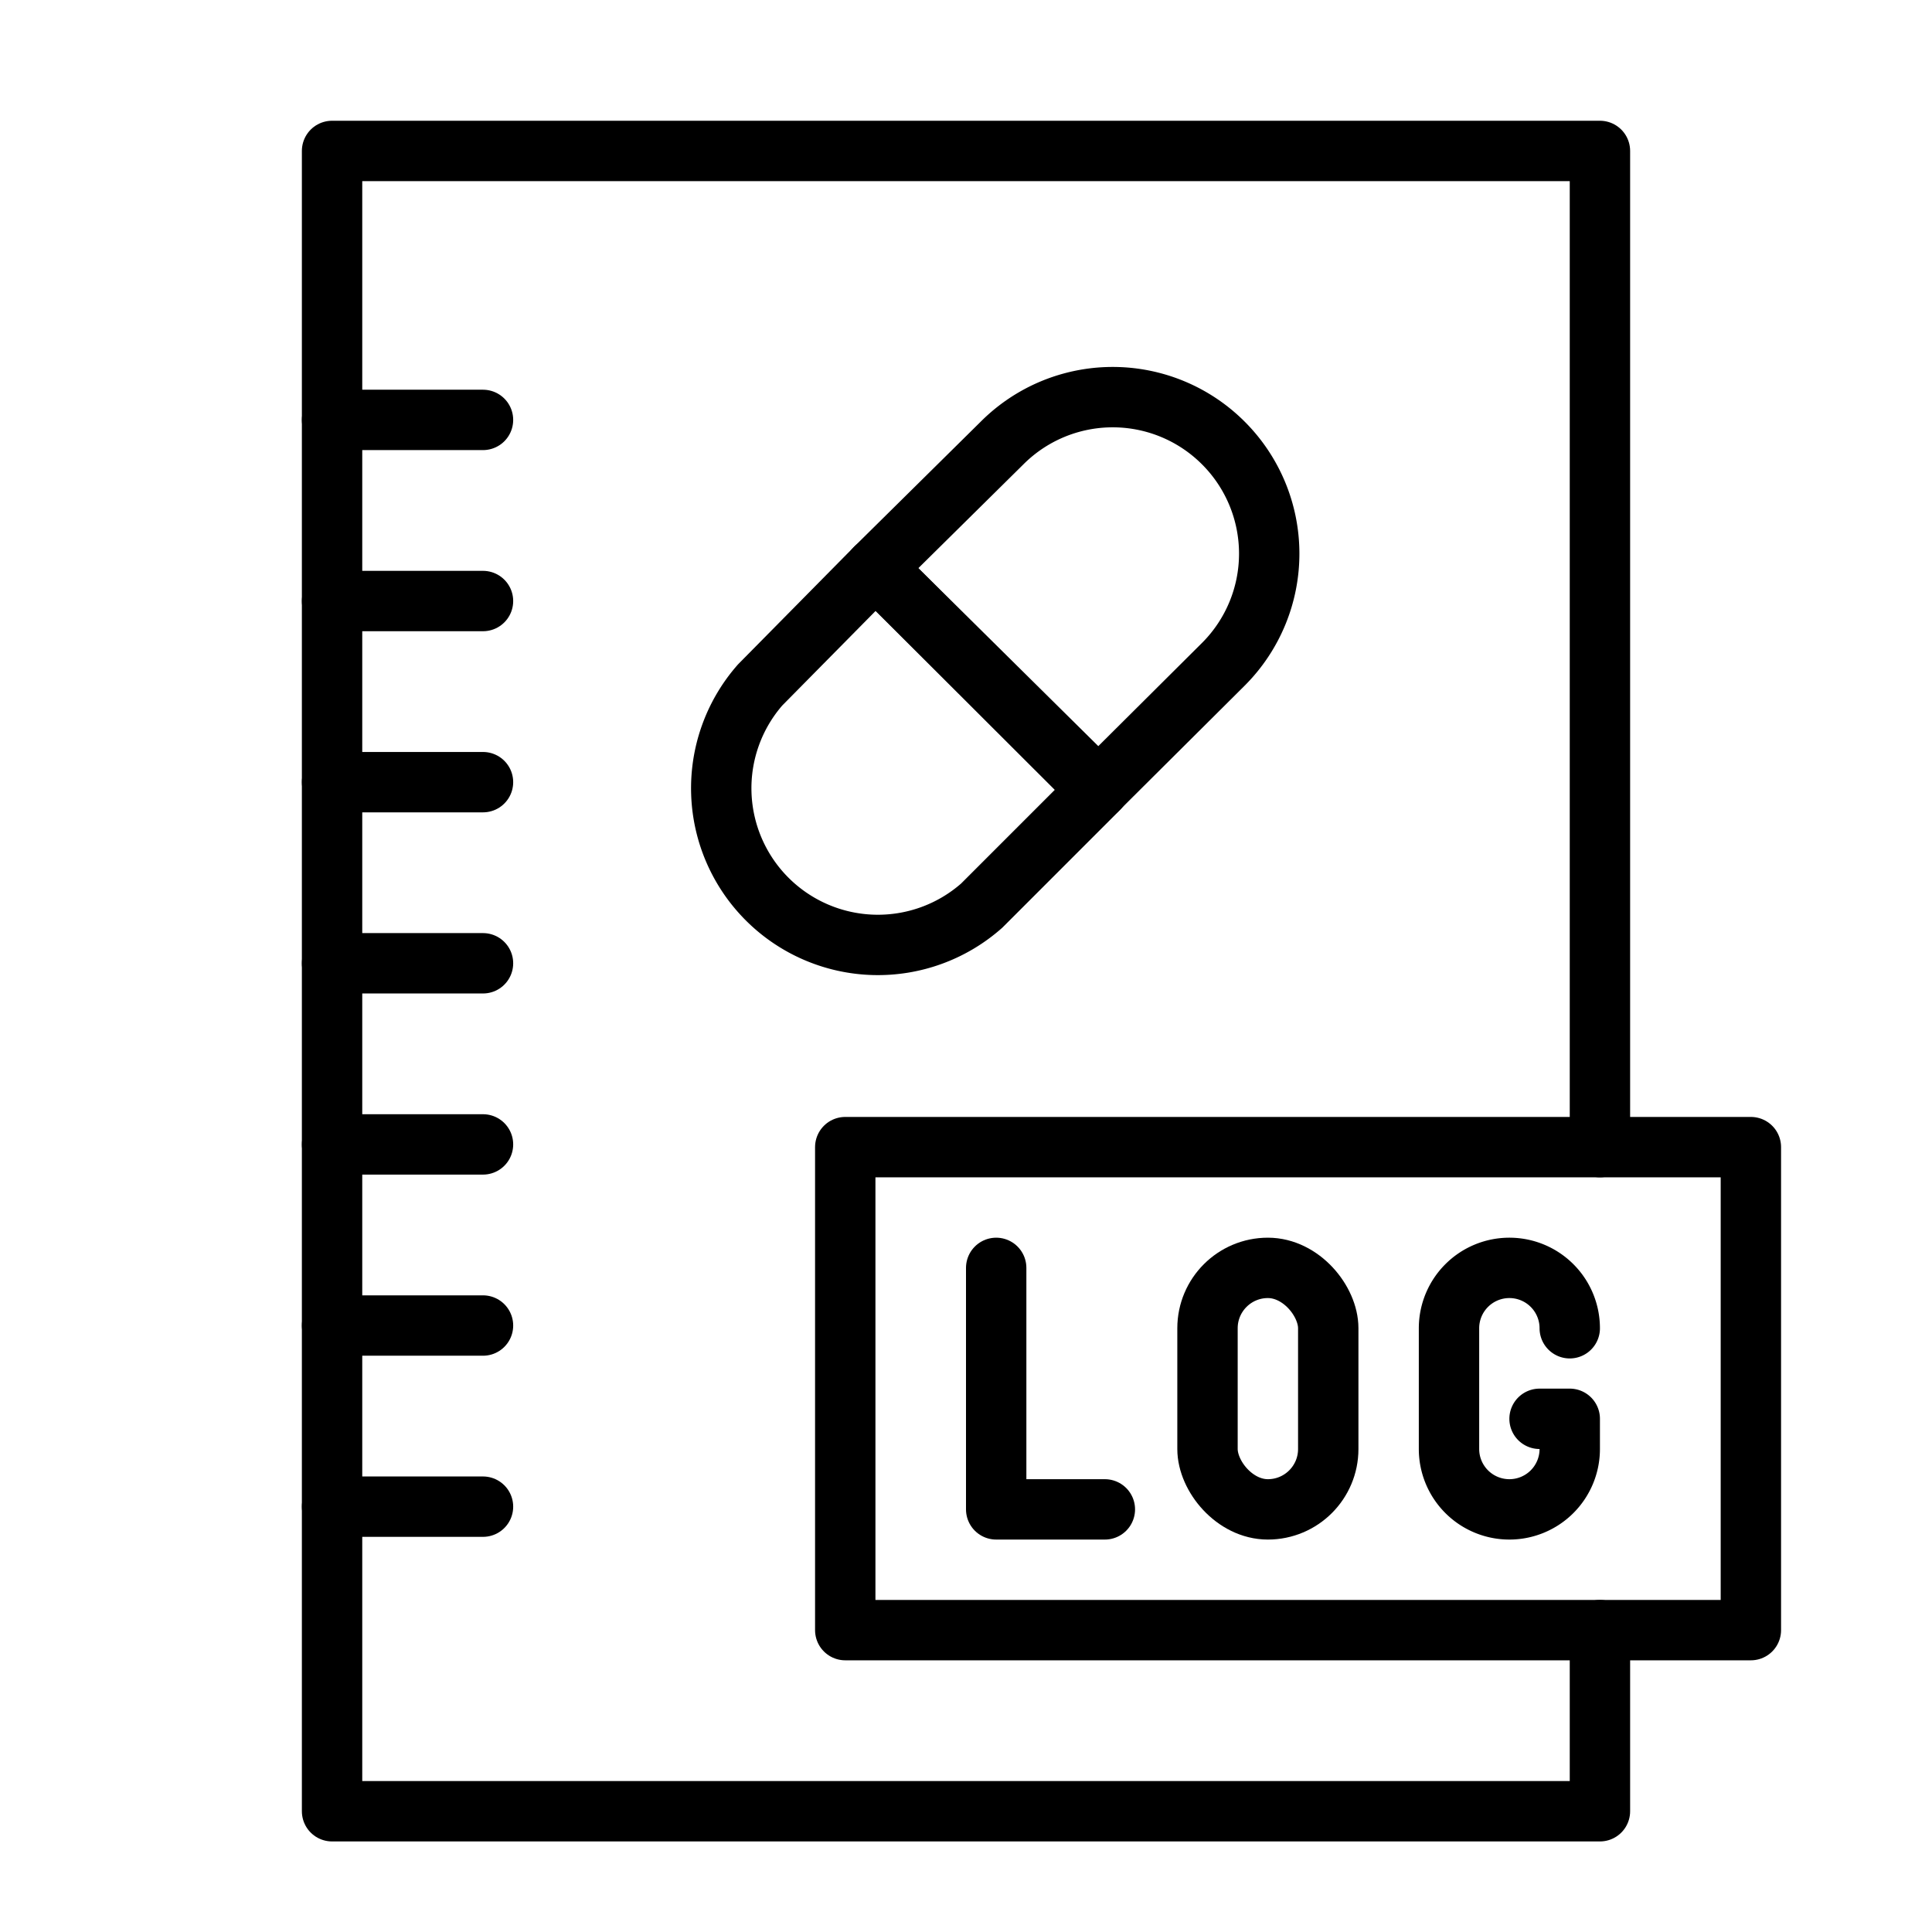 <?xml version="1.0" encoding="UTF-8"?>
<svg viewBox="0 0 64 64" width="64" height="64" version="1.1" xmlns="http://www.w3.org/2000/svg">
<defs>
	<style>.cls-1{fill:none;stroke:currentColor;stroke-linecap:round;stroke-linejoin:round;stroke-width:2px;}</style>
</defs>
  <g>
    <polyline class="cls-1"
              points="53 38 53 18 53 15 53 14.52 53 5 43.55 5 43 5 40 5 11 5 11 29.5 11 46.35 11 60 53 60 53 54"></polyline>
    <rect class="cls-1" x="28" y="38" width="30" height="16"></rect>
    <polyline class="cls-1" points="33 42 33 50 36.6 50"></polyline>
    <rect class="cls-1" x="40" y="42" width="4" height="8" rx="2" ry="2"></rect>
    <path class="cls-1" d="M52,44h0a2,2,0,0,0-2-2h0a2,2,0,0,0-2,2v4a2,2,0,0,0,2,2h0a2,2,0,0,0,2-2V47H51"></path>
    <path class="cls-1" d="M25.18,22.69A5.19,5.19,0,0,0,32.52,30l3.87-3.87L29,18.82Z"></path>
    <path class="cls-1"
          d="M40.53,14.68a5.18,5.18,0,0,0-7.34,0L29,18.82l7.35,7.34L40.53,22A5.18,5.18,0,0,0,40.53,14.68Z"></path>
    <line class="cls-1" x1="11" y1="13.91" x2="16" y2="13.91"></line>
    <line class="cls-1" x1="11" y1="19.91" x2="16" y2="19.91"></line>
    <line class="cls-1" x1="11" y1="25.91" x2="16" y2="25.91"></line>
    <line class="cls-1" x1="11" y1="31.91" x2="16" y2="31.91"></line>
    <line class="cls-1" x1="11" y1="37.91" x2="16" y2="37.91"></line>
    <line class="cls-1" x1="11" y1="43.91" x2="16" y2="43.91"></line>
    <line class="cls-1" x1="11" y1="49.91" x2="16" y2="49.91"></line>
  </g>
</svg>
